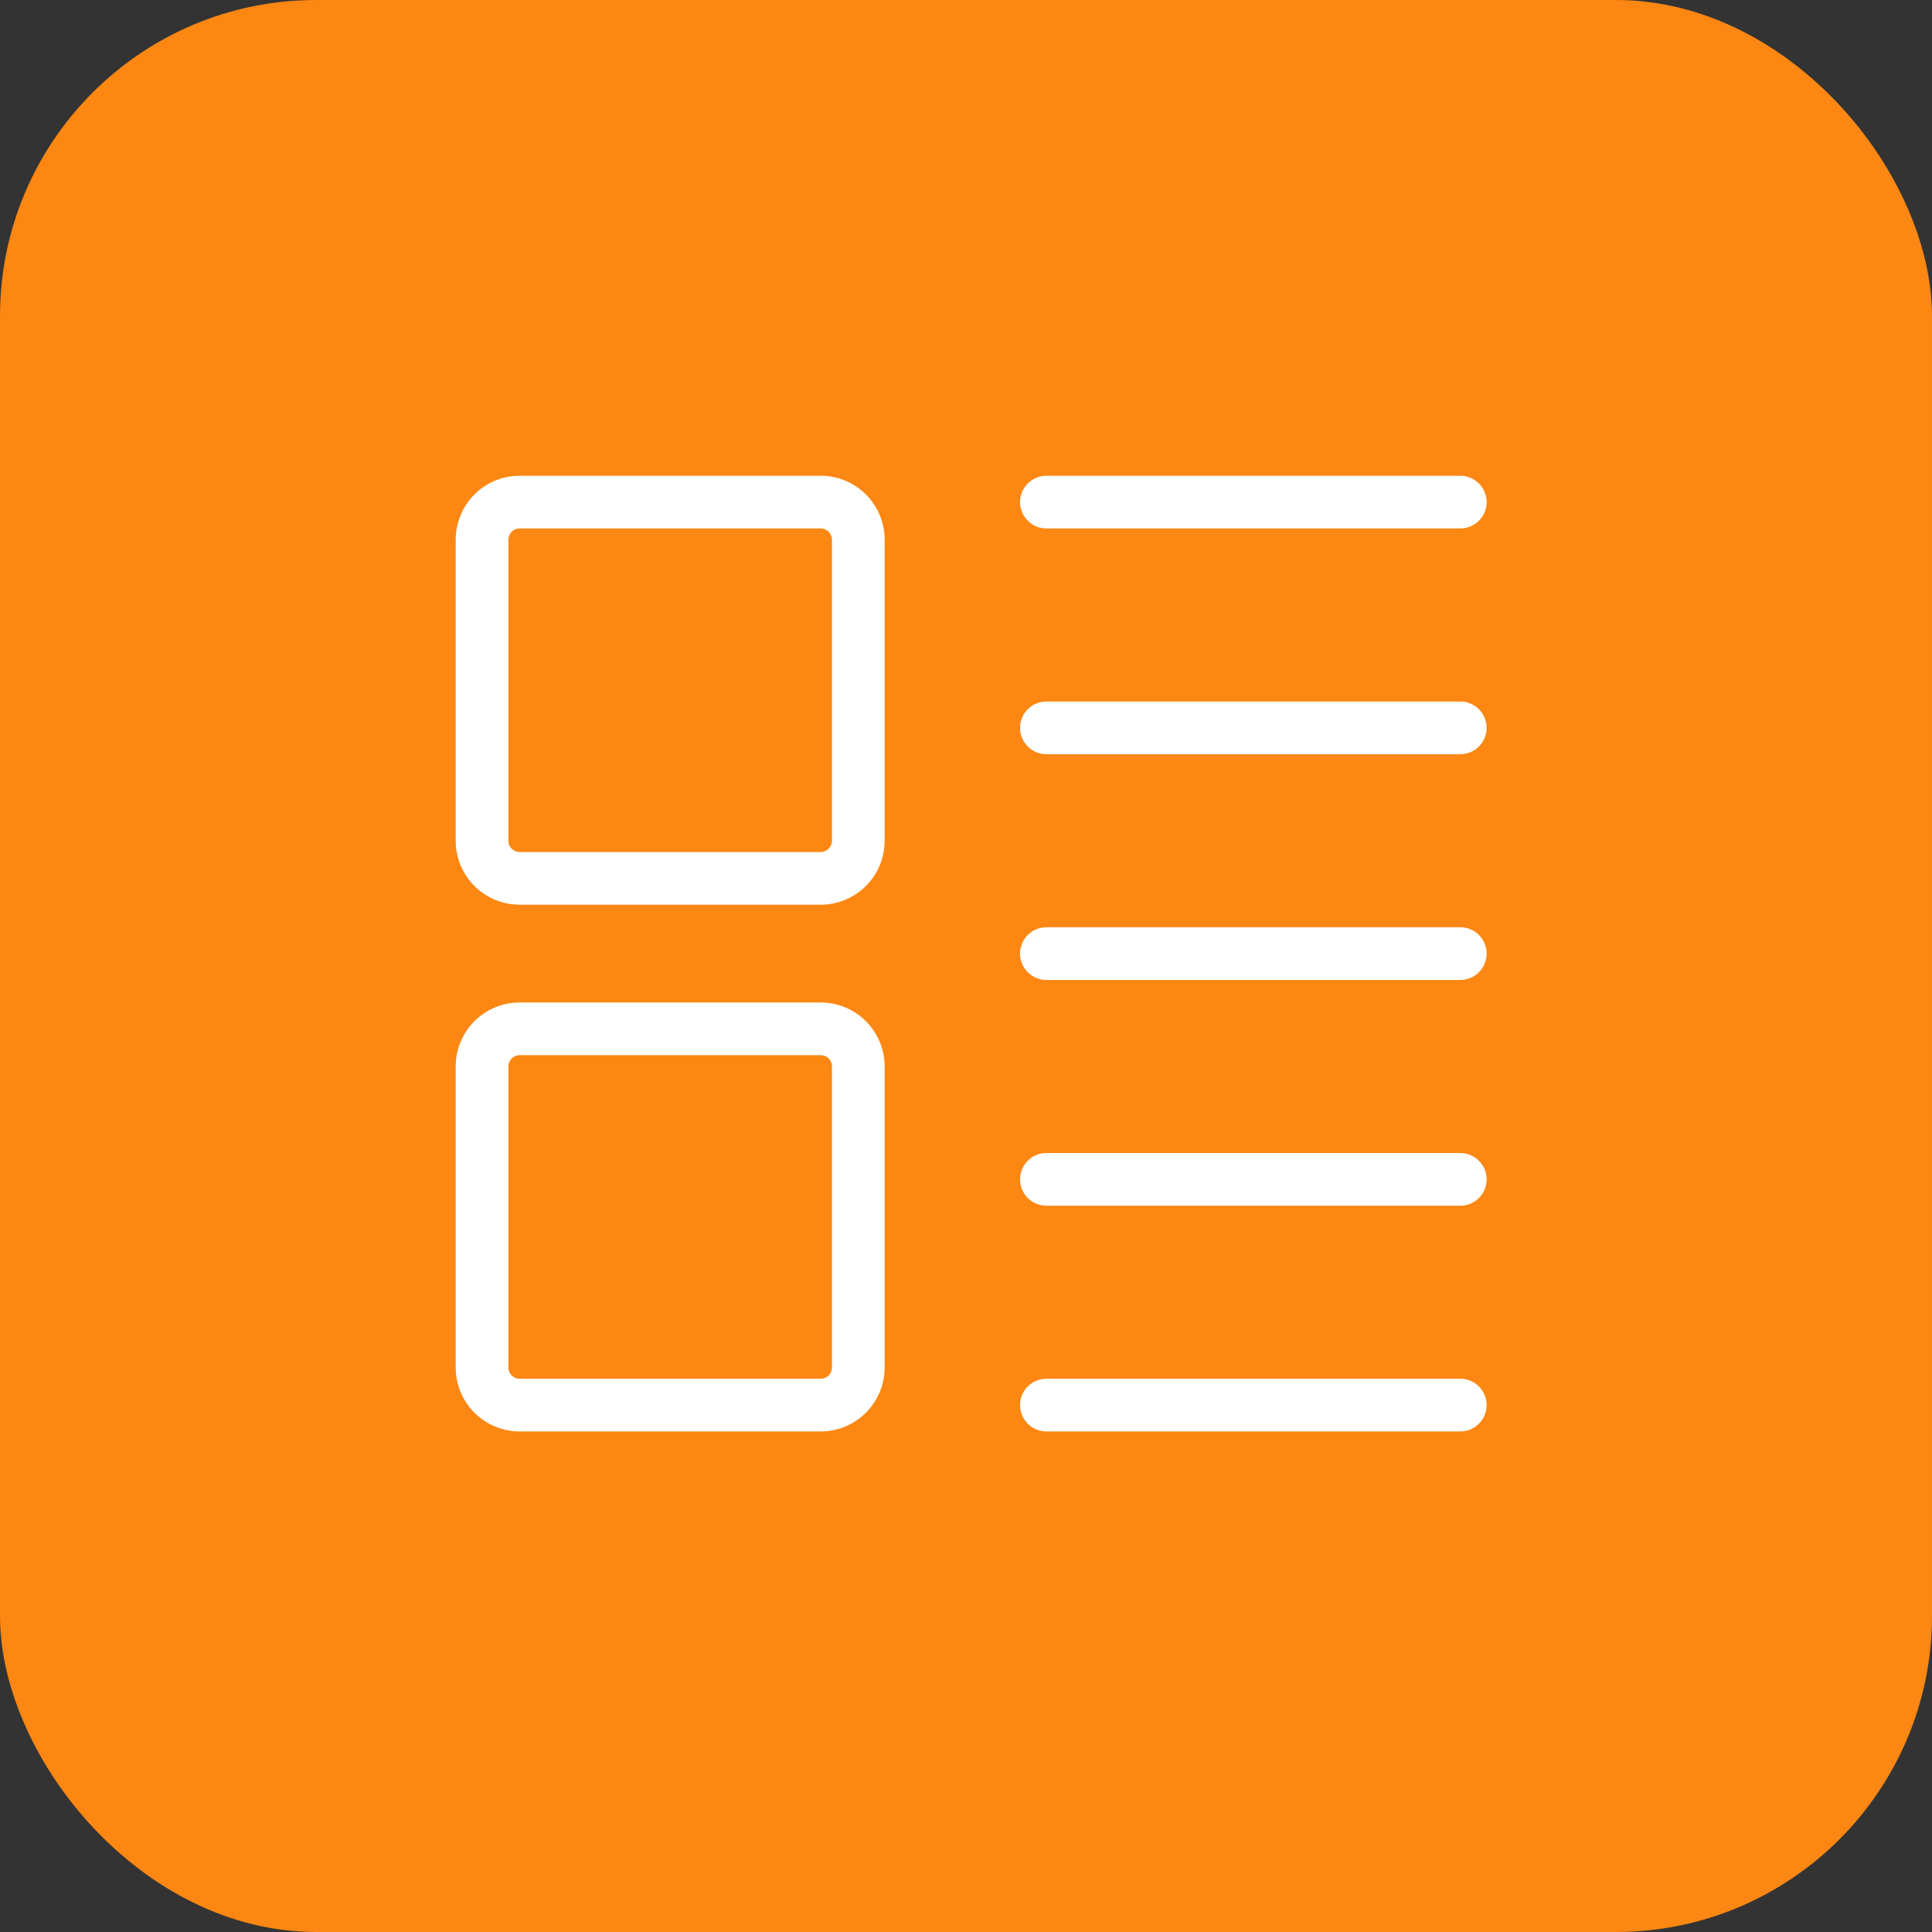 <svg xmlns="http://www.w3.org/2000/svg" width="55" height="55" viewBox="0 0 55 55">
  <rect x="0" y="0" width="55" height="55" fill="#333333" stroke="none"/>
  <g id="Gruppe_1684" data-name="Gruppe 1684" transform="translate(-1003 -10433)">
    <g id="Gruppe_1242" data-name="Gruppe 1242" transform="translate(0 -4368)">
      <rect id="Rechteck_1043" data-name="Rechteck 1043" width="55" height="55" rx="9" transform="translate(1003 14801)" fill="#fc8712"/>
      <g id="insert-side--points-bullet-align-paragraph-formatting-bullets-text" transform="translate(1016.223 14814.294)">
        <path id="Vector" d="M19.782,1H8" transform="translate(8.566)" fill="none" stroke="#fff" stroke-linecap="round" stroke-linejoin="round" stroke-width="1.5"/>
        <path id="Vector_2" d="M19.782,4H8" transform="translate(8.566 3.427)" fill="none" stroke="#fff" stroke-linecap="round" stroke-linejoin="round" stroke-width="1.5"/>
        <path id="Vector_3" d="M19.782,7H8" transform="translate(8.566 6.853)" fill="none" stroke="#fff" stroke-linecap="round" stroke-linejoin="round" stroke-width="1.5"/>
        <path id="Vector_4" d="M19.782,13H8" transform="translate(8.566 13.706)" fill="none" stroke="#fff" stroke-linecap="round" stroke-linejoin="round" stroke-width="1.5"/>
        <path id="Vector_5" d="M19.782,10H8" transform="translate(8.566 10.28)" fill="none" stroke="#fff" stroke-linecap="round" stroke-linejoin="round" stroke-width="1.5"/>
        <path id="Vector_6" d="M.5,2.071V10.64a1.071,1.071,0,0,0,1.071,1.071H10.14a1.071,1.071,0,0,0,1.071-1.071V2.071A1.071,1.071,0,0,0,10.14,1H1.571A1.071,1.071,0,0,0,.5,2.071Z" transform="translate(0 0)" fill="none" stroke="#fff" stroke-linecap="round" stroke-linejoin="round" stroke-width="1.5"/>
        <path id="Vector_7" d="M.5,9.071V17.64a1.071,1.071,0,0,0,1.071,1.071H10.14a1.071,1.071,0,0,0,1.071-1.071V9.071A1.071,1.071,0,0,0,10.14,8H1.571A1.071,1.071,0,0,0,.5,9.071Z" transform="translate(0 7.995)" fill="none" stroke="#fff" stroke-linecap="round" stroke-linejoin="round" stroke-width="1.5"/>
      </g>
    </g>
  </g>
</svg>
